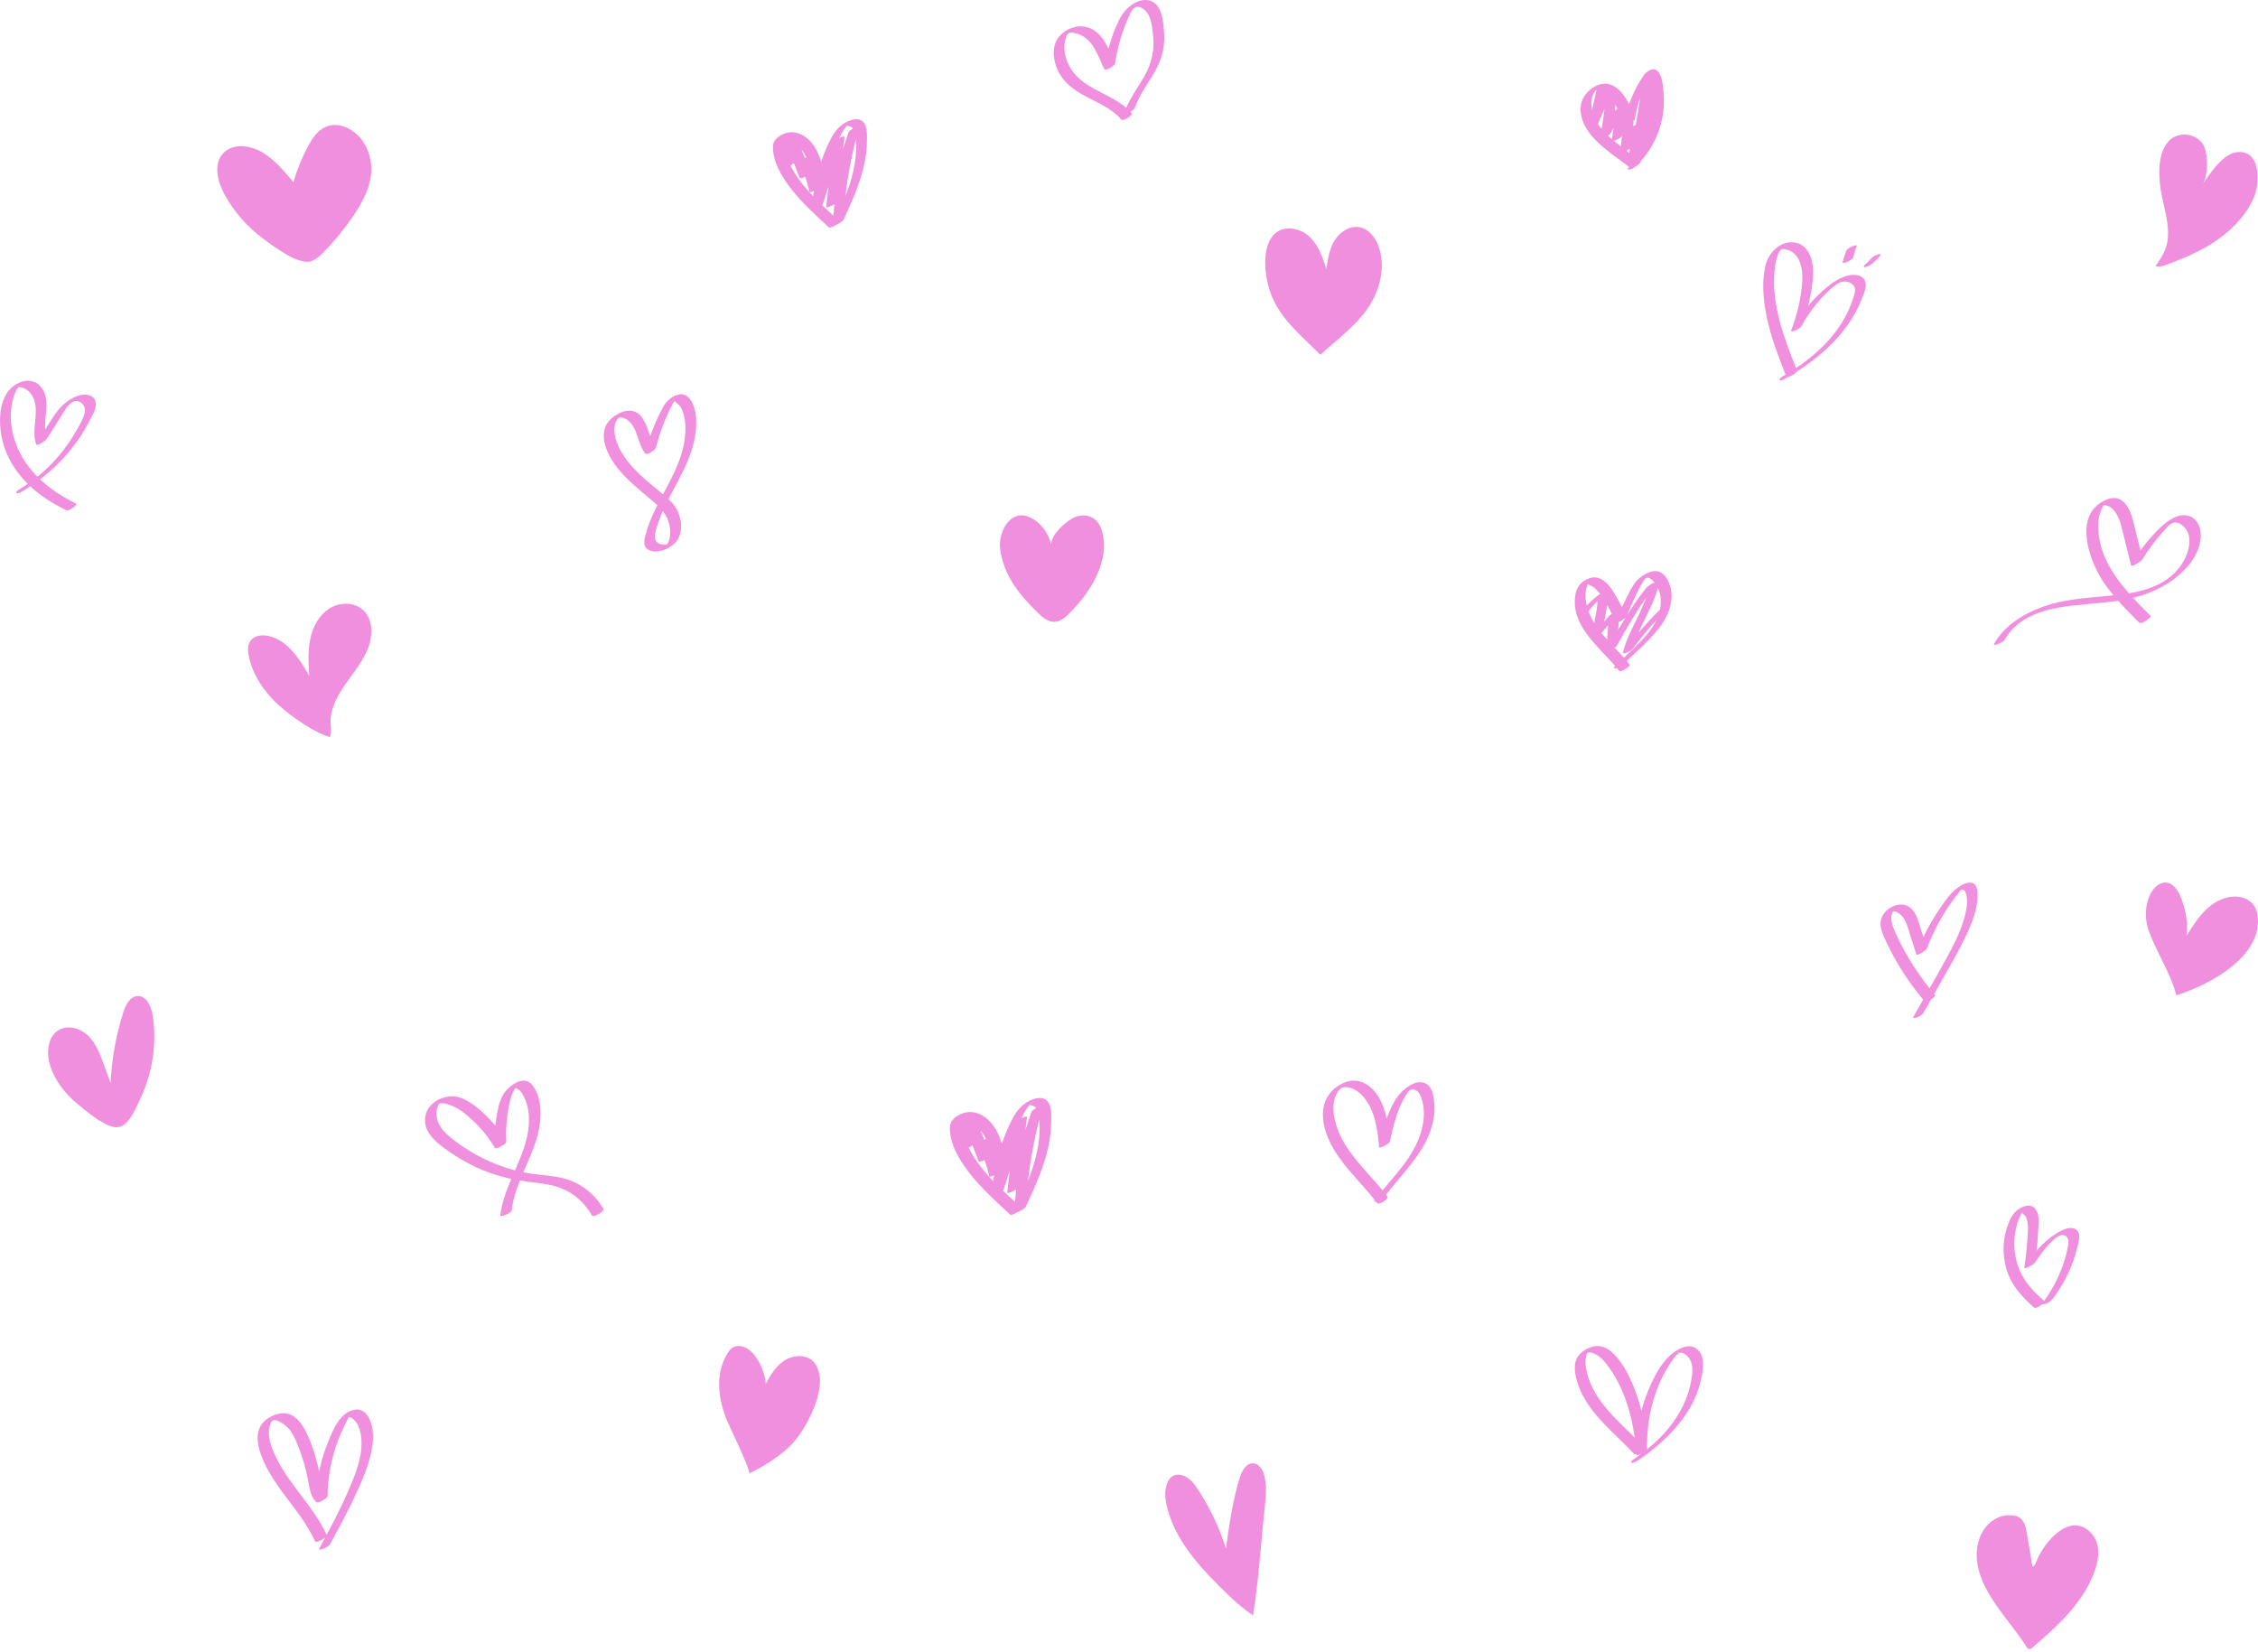 <svg width="864" height="632" viewBox="0 0 864 632" fill="none" xmlns="http://www.w3.org/2000/svg">
<path d="M132.847 571.409C130.488 576.827 127.774 582.076 124.976 587.278C124.974 587.272 124.974 587.266 124.971 587.259C120.256 576.892 111.593 569.07 106.347 559.028C104.186 554.891 101.413 548.761 103.795 544.161C105.054 541.73 109.686 545.608 110.696 546.897C112.551 549.261 113.679 552.23 114.721 555.017C116.037 558.535 117.062 562.162 117.777 565.849C118.382 568.964 118.647 572.304 120.946 574.709C121.667 575.463 125.331 573.313 125.344 572.38C125.441 564.976 126.821 557.639 129.51 550.734C130.18 549.013 130.928 547.322 131.753 545.67C131.964 545.25 132.816 543.29 133.531 542.138C133.61 542.212 133.766 542.265 134.02 542.293C134.474 542.469 134.881 542.724 135.241 543.057C135.831 543.565 136.317 544.21 136.705 544.881C137.575 546.388 138 548.191 138.204 549.906C139.072 557.216 135.699 564.856 132.847 571.409V571.409ZM134.333 541.288C134.214 541.354 134.11 541.417 134.016 541.477C134.137 541.352 134.245 541.282 134.333 541.288ZM141.715 543.715C140.856 541.435 138.914 539.041 136.219 539.324C130.091 539.966 127.31 547.366 125.355 552.217C123.933 555.746 122.856 559.395 122.12 563.112C121.36 559.258 120.267 555.469 118.848 551.807C116.715 546.301 112.951 538.8 105.738 541.179C90.999 546.041 102.736 563.811 108.298 571.294C112.72 577.243 117.495 582.994 120.585 589.791C120.844 590.359 123.296 589.299 124.431 588.286C123.702 589.635 122.97 590.983 122.236 592.329C121.736 593.246 123.051 592.841 123.49 592.685C124.387 592.365 125.879 591.637 126.367 590.74C129.632 584.749 132.9 578.751 135.779 572.562C138.635 566.424 141.586 559.844 142.504 553.082C142.925 549.973 142.833 546.679 141.715 543.715" fill="#F18FDF" fill-opacity="1"/>
<path d="M192.968 446.596C185.832 444.177 179.033 440.473 173.112 435.813C170.52 433.776 167.897 431.236 167.177 427.888C166.87 426.464 166.937 424.867 167.481 423.502C167.623 423.142 167.796 422.751 168.031 422.438C169.224 420.846 168.194 422.248 168.318 422.211C169.275 421.941 170.571 422.301 171.497 422.576C175.349 423.703 178.676 426.581 181.519 429.305C184.566 432.231 187.167 435.553 189.333 439.172C189.827 440.003 193.776 437.712 193.73 436.844C193.545 433.384 193.675 429.93 194.181 426.501C194.638 423.412 195.154 419.751 196.806 417.037C196.954 416.794 197.116 416.555 197.286 416.328C197.356 416.333 197.432 416.339 197.522 416.344C198.013 416.735 198.609 416.926 199.065 417.439C199.955 418.439 200.585 419.804 201.08 421.036C202.187 423.798 202.539 426.792 202.389 429.75C202.064 436.188 199.595 442.012 197.065 447.822C195.685 447.463 194.319 447.054 192.968 446.596V446.596ZM230.907 462.608C227.617 456.763 222.083 452.509 215.578 450.852C211.797 449.888 207.878 449.698 204.024 449.185C202.754 449.016 201.492 448.802 200.239 448.55C202.855 442.452 205.778 436.447 206.606 429.792C207.209 424.951 206.819 418.788 203.45 414.91C200.245 411.217 194.575 415.534 192.674 418.624C191.001 421.343 190.392 424.793 189.885 427.898C189.734 428.824 189.612 429.75 189.515 430.676C188.458 429.395 187.335 428.163 186.138 426.999C183.352 424.29 180.104 421.502 176.418 420.116C170.137 417.756 161.765 422.396 162.667 429.644C163.141 433.458 166.079 436.294 168.97 438.532C172.251 441.071 175.781 443.328 179.449 445.262C184.665 448.012 190.05 449.865 195.658 451.073C193.728 455.602 191.995 460.192 191.438 465.128C191.358 465.834 195.704 464.281 195.847 463.002C196.294 459.055 197.487 455.341 198.931 451.703C200.553 451.978 202.193 452.206 203.856 452.39C208.508 452.904 213.146 453.567 217.301 455.861C221.196 458.012 224.347 461.276 226.521 465.14C226.997 465.986 231.406 463.496 230.907 462.608" fill="#F18FDF" fill-opacity="1"/>
<path d="M85.966 74.502C83.266 69.587 81.564 62.959 85.291 58.774C88.957 54.653 95.796 55.51 100.512 58.372C105.188 61.202 108.767 65.493 112.253 69.704C113.633 64.963 115.506 60.371 117.833 56.012C119.42 53.044 121.386 50.034 124.444 48.621C129.706 46.188 136.129 49.648 139.191 54.573C140.971 57.435 141.976 60.779 142.068 64.149C142.253 70.857 138.926 77.157 135.141 82.705C131.815 87.579 128.064 92.163 123.941 96.385C122.551 97.809 121.059 99.23 119.193 99.923C114.405 101.697 104.507 94.163 100.712 91.344C94.677 86.86 89.588 81.097 85.966 74.502" fill="#F18FDF" fill-opacity="1"/>
<path d="M393.363 451.846C394.256 443.912 395.704 436.052 397.697 428.314C397.727 428.794 397.743 429.253 397.762 429.663C398.12 437.326 396.13 444.727 393.363 451.846ZM383.776 455.61C383.882 455.488 383.958 455.374 383.991 455.273C384.787 452.803 385.584 450.332 386.38 447.861C386.047 450.664 385.714 453.466 385.382 456.268C385.314 456.835 387.501 456.06 388.826 455.159C388.659 456.737 388.514 458.318 388.391 459.901C386.867 458.501 385.313 457.075 383.776 455.61ZM370.663 439.136C371.163 438.884 371.667 438.574 372.075 438.253C372.872 440.282 373.67 442.312 374.467 444.341C374.604 444.684 375.663 444.393 376.709 443.875C377.464 445.872 378.056 447.932 378.479 450.052C378.56 450.459 379.422 450.151 380.351 449.655C380.236 450.404 380.135 451.155 380.043 451.907C376.321 448.032 372.948 443.841 370.663 439.136V439.136ZM377.266 435.79C377.057 435.871 376.834 435.976 376.607 436.098C376.145 434.922 375.684 433.746 375.222 432.571C376.033 433.569 376.697 434.653 377.266 435.79V435.79ZM393.396 423.441C393.965 422.702 393.619 422.791 394.646 422.952C395.46 423.079 396.049 423.465 396.484 423.997C395.726 424.392 394.832 424.968 394.583 425.692C393.833 427.879 393.103 430.073 392.389 432.272C392.58 430.662 392.772 429.051 392.963 427.441C393.014 427.014 391.954 427.304 390.858 427.828C391.332 426.861 391.837 425.906 392.387 424.982C392.701 424.456 393.022 423.928 393.396 423.441V423.441ZM400.589 421.132C398.711 419.352 395.787 420.23 393.779 421.269C390.962 422.726 389.121 424.952 387.619 427.7C385.873 430.892 384.463 434.235 383.388 437.684C382.063 433.641 380.318 429.801 376.665 427.302C374.456 425.789 371.685 425.014 369.049 425.765C366.57 426.472 363.623 428.278 363.477 431.109C363.154 437.35 367.055 443.805 370.709 448.542C375.295 454.487 380.945 459.57 386.428 464.665C386.893 465.097 388.037 464.611 389.044 463.949C390.26 463.538 392.283 462.232 392.539 461.68C395.673 454.924 398.797 448.087 400.644 440.844C401.518 437.417 402.097 433.904 402.196 430.364C402.27 427.754 402.668 423.102 400.589 421.132" fill="#F18FDF" fill-opacity="1"/>
<path d="M835.645 214.493C834.015 217.498 831.592 220.05 828.761 221.95C824.538 224.78 819.633 226.187 814.617 227.018C808.087 219.569 802.674 211.032 802.891 200.883C802.923 199.523 803.039 198.159 803.389 196.842C803.473 196.531 804.304 194.265 804.891 193.363C805.193 193.335 805.495 193.346 805.802 193.397C806.468 193.498 807.119 193.78 807.675 194.163C808.585 194.793 809.283 195.739 809.844 196.681C811.342 199.209 811.913 202.143 812.612 204.96C813.548 208.723 814.479 212.487 815.411 216.25C815.644 217.182 819.39 214.645 819.67 214.19C821.993 210.391 824.634 206.791 827.65 203.512C828.819 202.24 830.354 199.978 832.216 199.956C834.121 199.934 835.793 201.339 836.714 202.912C838.767 206.435 837.465 211.142 835.645 214.493V214.493ZM805.331 193.006C805.235 193.06 805.135 193.114 805.034 193.168C805.151 193.029 805.257 192.963 805.331 193.006ZM837.211 197.312C832.819 196.218 828.306 200.092 825.491 202.966C823.152 205.35 820.993 207.903 819.019 210.591C818.411 208.121 817.797 205.651 817.183 203.181C816.527 200.524 816.009 197.772 814.823 195.284C813.961 193.468 812.675 191.619 810.717 190.877C808.574 190.067 806.172 190.926 804.299 192.022C793.848 198.146 799.267 213.868 804.293 221.796C805.622 223.897 807.108 225.88 808.691 227.79C807.627 227.896 806.563 227.997 805.511 228.097C797.494 228.838 789.435 229.404 781.794 232.118C774.413 234.737 767.116 239.255 763.089 246.158C762.555 247.074 763.931 246.661 764.343 246.513C765.264 246.185 766.693 245.465 767.217 244.566C771.46 237.297 779.101 234.096 787.065 232.599C794.801 231.15 802.722 231.07 810.484 229.875C813.051 232.768 815.802 235.504 818.538 238.223C819.448 239.122 823.38 236.139 822.924 235.689C820.702 233.483 818.395 231.176 816.178 228.753C816.384 228.7 816.591 228.658 816.797 228.605C824.295 226.648 831.835 222.775 836.973 216.864C839.476 213.984 841.455 210.424 842.011 206.606C842.545 202.927 841.291 198.33 837.211 197.312" fill="#F18FDF" fill-opacity="1"/>
<path d="M626.054 60.483C626.128 60.446 626.202 60.407 626.278 60.366C626.233 60.428 626.185 60.487 626.14 60.548C626.112 60.526 626.082 60.505 626.054 60.483ZM615.312 51.922C615.782 51.601 616.205 51.213 616.444 50.736C616.741 50.141 617.043 49.549 617.345 48.956C617.217 50.385 617.029 51.809 616.782 53.229C616.561 53.039 616.337 52.851 616.119 52.659C615.847 52.418 615.578 52.172 615.312 51.922ZM609.935 35.502C609.921 35.527 610.523 34.69 610.426 34.579C610.555 34.552 610.702 34.545 610.857 34.554C610.294 37.045 609.73 39.536 609.167 42.028C609.151 41.952 609.131 41.877 609.117 41.801C608.734 39.721 608.865 37.377 609.935 35.502ZM627.571 37.613C627.064 41.002 626.524 44.385 625.909 47.755C625.586 47.919 625.244 48.115 624.917 48.321C624.973 47.631 625.018 46.941 625.05 46.249C625.343 45.995 625.538 45.762 625.564 45.595C625.988 42.859 626.661 40.191 627.571 37.613ZM623.579 56.871C623.548 57.422 623.507 57.973 623.454 58.524C623.093 58.253 622.734 57.98 622.375 57.707C622.851 57.436 623.288 57.14 623.579 56.871ZM618.517 53.526C619.136 53.235 620.258 52.685 620.672 51.979C620.532 53.325 620.359 54.667 620.173 56.009C619.289 55.316 618.414 54.613 617.556 53.893C617.979 53.772 618.421 53.571 618.517 53.526ZM611.695 46.952C612.376 45.19 613.128 43.464 613.945 41.77C613.844 42.769 613.695 43.767 613.545 44.769C613.319 46.29 613.09 47.811 612.862 49.332C612.348 48.71 611.868 48.064 611.43 47.392C611.539 47.252 611.635 47.108 611.695 46.952V46.952ZM618.101 40.188C618.393 40.643 618.672 41.111 618.934 41.588C618.483 41.871 618.088 42.159 617.859 42.371C617.959 41.643 618.041 40.914 618.101 40.188ZM614.33 35.954C614.26 36.008 614.201 36.057 614.149 36.102C614.168 36.021 614.186 35.94 614.204 35.859C614.247 35.89 614.287 35.922 614.33 35.954V35.954ZM636.52 35.09C636.279 32.68 636 27.102 632.973 26.513C631.797 26.284 629.835 27.601 629.183 28.526C626.71 32.041 624.758 35.858 623.375 39.885C621.76 36.658 619.485 33.638 616.409 32.422C612.242 30.775 607.109 34.37 605.516 38.149C603.445 43.063 606.085 48.678 609.361 52.357C613.33 56.815 618.595 60.244 623.334 63.853C623.268 63.921 623.205 63.99 623.138 64.057C622.492 64.706 622.831 64.938 623.586 64.833C624.35 64.727 625.25 64.197 625.935 63.642C627.02 62.957 628.015 61.977 627.829 61.834C627.808 61.817 627.785 61.801 627.764 61.785C631.981 57.068 634.888 51.279 636.082 45.043C636.708 41.767 636.853 38.408 636.52 35.09Z" fill="#F18FDF" fill-opacity="1"/>
<path d="M629.119 243.977C626.66 246.65 624.013 249.163 621.364 251.664C620.219 250.367 619.017 249.099 617.812 247.827C618.227 247.548 618.54 247.295 618.621 247.152C622.153 240.893 625.713 234.632 629.823 228.737C629.525 229.625 629.122 230.478 628.898 231.057C628.086 233.166 627.105 235.206 626.108 237.231C624.115 241.28 622.066 245.304 620.983 249.712C620.816 250.391 622.401 249.737 622.534 249.681C623.402 249.311 624.368 248.76 624.942 247.991C627.739 244.244 630.713 240.648 633.854 237.197C632.684 239.683 630.997 241.936 629.119 243.977V243.977ZM607.097 224.638C607.188 224.27 607.356 223.912 607.495 223.559C607.559 223.573 607.622 223.593 607.686 223.608C608.142 223.98 608.969 224.137 609.492 224.495C609.949 224.814 610.379 225.187 610.779 225.574C611.316 226.094 611.813 226.658 612.285 227.251C612.033 227.403 611.849 227.526 611.803 227.56C610.144 228.811 608.599 230.179 607.164 231.66C607.147 231.587 607.126 231.518 607.109 231.44C606.601 229.203 606.535 226.874 607.097 224.638ZM619.393 238.021C620.244 237.702 621.369 236.898 621.985 236.309C621.03 237.844 620.098 239.394 619.181 240.957C619.252 239.978 619.323 239.002 619.393 238.021ZM613.02 241.96C613.802 241.028 614.584 240.096 615.365 239.163C615.23 241.031 615.095 242.898 614.96 244.764C614.209 243.934 613.477 243.091 612.777 242.229C612.861 242.142 612.943 242.053 613.02 241.96V241.96ZM615.732 235.633C615.102 236.383 614.472 237.133 613.842 237.888C614.101 236.451 614.361 235.015 614.622 233.578C614.75 232.862 614.884 232.156 614.998 231.449C615.617 232.577 616.195 233.735 616.764 234.872C616.237 235.216 615.824 235.525 615.732 235.633ZM607.818 233.857C607.897 233.769 607.973 233.686 608.042 233.592C609.021 232.327 610.078 231.15 611.212 230.052C611.276 232.121 610.78 234.186 610.411 236.226C610.281 236.942 610.15 237.663 610.021 238.384C609.143 236.957 608.391 235.456 607.818 233.857ZM625.628 228.473C626.742 226.163 627.817 223.598 629.416 221.568C630.429 220.283 631.969 221.558 633.091 222.97C631.976 223.108 630.21 224.569 629.824 225.054C627.217 228.33 624.852 231.768 622.62 235.299C623.554 232.994 624.549 230.714 625.628 228.473V228.473ZM635.435 231.592C635.384 232.131 635.302 232.661 635.197 233.185C632.335 236.049 629.596 239.026 626.977 242.11C628.029 239.6 629.268 237.158 630.469 234.706C631.46 232.68 632.424 230.63 633.203 228.512C633.544 227.59 634.251 226.109 634.313 224.834C634.337 224.878 634.358 224.922 634.378 224.966C635.356 227.026 635.649 229.336 635.435 231.592V231.592ZM639.231 224.868C638.678 222.548 637.199 219.508 634.729 218.718C632.238 217.919 629.206 219.645 627.353 221.185C625.186 222.99 623.983 225.599 622.725 228.061C622.003 229.473 621.319 230.9 620.659 232.337C619.756 230.65 618.846 228.963 617.878 227.31C616.618 225.162 615.106 223.044 612.929 221.734C610.626 220.351 608.3 220.866 606.136 222.264C604.018 223.632 603.06 225.594 602.729 228.056C601.207 239.345 611.339 247.05 618.016 254.843C617.975 254.883 617.933 254.923 617.891 254.962C617.223 255.605 617.6 255.841 618.339 255.738C618.458 255.721 618.579 255.694 618.702 255.659C618.972 255.987 619.237 256.316 619.492 256.646C620.142 257.485 624.025 254.905 623.557 254.299C623.195 253.831 622.821 253.369 622.439 252.912C626.791 248.805 631.423 244.767 635.048 240.019C638.316 235.735 640.525 230.302 639.231 224.868" fill="#F18FDF" fill-opacity="1"/>
<path d="M484.125 100.905C484.046 96.432 484.966 91.999 487.86 89.361C491.397 86.134 497.358 87.198 500.896 90.42C504.434 93.647 506.107 98.389 507.495 102.969C508.064 99.134 508.682 95.177 510.738 91.886C512.793 88.595 516.697 86.138 520.479 86.987C523.834 87.737 526.198 90.822 527.414 94.039C530.147 101.248 528.41 109.57 524.481 116.204C519.88 123.964 511.797 129.726 505.215 135.759C497.83 128.286 489.223 121.581 485.876 111.282C484.971 108.501 484.191 104.686 484.125 100.905" fill="#F18FDF" fill-opacity="1"/>
<path d="M647.161 528.057C646.165 533.951 643.619 539.483 640.127 544.31C637.331 548.183 633.947 551.553 630.248 554.546C629.944 542.77 633.024 530.102 639.98 520.446C640.622 519.558 641.662 517.896 642.746 517.626C644.026 517.302 645.581 518.656 646.248 519.558C648.024 521.971 647.631 525.286 647.161 528.057V528.057ZM607.161 524.854C606.856 523.535 606.636 522.167 606.704 520.804C606.744 520.048 606.989 517.788 607.661 517.513C608.583 517.13 610.682 518.214 611.477 518.744C612.683 519.548 613.66 520.632 614.552 521.76C618.162 526.296 620.752 531.617 622.562 537.105C623.95 541.311 624.877 545.649 625.481 550.034C618.005 542.646 609.564 535.413 607.161 524.854V524.854ZM649.834 516.64C647.69 514.399 644.86 514.924 642.373 516.258C636.355 519.489 632.961 526.463 630.493 532.524C629.522 534.908 628.713 537.345 628.07 539.825C627.629 538.022 627.124 536.232 626.53 534.471C624.529 528.493 621.493 521.701 616.76 517.361C614.567 515.35 611.82 514.453 608.931 515.399C606.395 516.228 603.859 518.013 602.991 520.632C602.118 523.27 602.771 526.375 603.56 528.949C604.566 532.235 606.219 535.295 608.191 538.105C612.988 544.921 619.59 550.162 625.191 556.269C625.373 556.468 625.721 556.468 626.138 556.348C626.148 556.483 626.162 556.618 626.172 556.754C626.182 556.918 626.991 556.731 627.884 556.374C627.045 556.998 626.192 557.608 625.329 558.199C624.951 558.457 623.769 559.207 624.298 559.694C624.76 560.117 626.712 558.847 627.021 558.634C638.41 550.829 649.044 539.971 651.295 525.786C651.771 522.785 652.119 519.033 649.834 516.64" fill="#F18FDF" fill-opacity="1"/>
<path d="M851.404 371.781C858.77 366.608 864.585 359.678 863.953 351.219C863.806 349.253 863.206 347.263 861.91 345.778C860.225 343.848 857.545 343.002 854.984 343.049C850.873 343.124 847.016 345.266 844.054 348.118C841.092 350.97 838.894 354.504 836.728 357.999C837.206 352.818 836.336 347.519 834.223 342.765C833.231 340.53 831.673 338.198 829.265 337.773C826.141 337.224 823.488 340.189 822.334 343.143C820.746 347.213 820.678 351.856 822.146 355.971C825.213 364.563 830.35 371.811 832.769 380.859C838.209 379.113 845.333 376.043 851.404 371.781Z" fill="#F18FDF" fill-opacity="1"/>
<path d="M791.174 477.509C789.678 484.841 786.549 491.736 782.144 497.768C778.319 494.345 774.789 490.809 772.776 485.994C770.938 481.595 770.323 476.705 771.024 471.989C771.358 469.74 771.981 467.537 772.904 465.459C773.091 465.038 773.427 464.575 773.652 464.121C774.598 464.816 775.21 465.33 775.574 466.592C776.382 469.397 775.819 472.96 775.626 475.838C775.42 478.907 775.065 481.957 774.589 484.998C774.437 485.974 778.221 483.752 778.548 483.277C780.624 480.26 782.723 477.157 785.46 474.693C786.583 473.683 788.207 472.167 789.855 472.655C791.964 473.28 791.508 475.87 791.174 477.509V477.509ZM794.76 470.758C791.998 468.004 786.171 472.291 783.998 473.981C782.242 475.348 780.697 476.925 779.277 478.613C779.54 476.331 779.729 474.04 779.833 471.742C779.952 469.117 780.653 464.989 778.923 462.72C777.164 460.41 774.353 461.334 772.312 462.706C770.159 464.152 769.068 466.582 768.203 468.946C766.307 474.132 766.171 479.937 767.643 485.248C769.396 491.569 773.477 496.008 778.265 500.279C778.85 500.804 780.491 499.852 781.507 498.999C781.767 499.146 782.537 498.94 782.738 498.872C783.689 498.528 784.778 497.891 785.406 497.067C788.403 493.114 790.87 488.774 792.695 484.154C793.641 481.751 794.416 479.273 794.995 476.752C795.402 474.996 796.261 472.251 794.76 470.758" fill="#F18FDF" fill-opacity="1"/>
<path d="M388.034 223.942C385.284 219.747 383.122 214.61 382.638 209.59C382.053 203.511 386.565 194.698 393.843 197.835C398.171 199.7 401.431 204.245 402.319 208.791C401.568 204.935 408.288 198.983 411.476 197.809C415.792 196.22 419.898 197.991 421.404 202.411C425.509 214.442 416.661 227.604 408.293 235.54C402.564 240.976 398.594 236.035 394.391 231.702C392.06 229.298 389.873 226.746 388.034 223.942" fill="#F18FDF" fill-opacity="1"/>
<path d="M323.49 75.034C324.319 67.68 325.661 60.393 327.508 53.221C327.536 53.665 327.551 54.091 327.569 54.471C327.9 61.574 326.056 68.435 323.49 75.034ZM314.604 78.523C314.702 78.41 314.773 78.305 314.803 78.211C315.541 75.921 316.279 73.631 317.018 71.34C316.709 73.938 316.401 76.535 316.092 79.133C316.029 79.659 318.057 78.94 319.285 78.105C319.13 79.568 318.996 81.033 318.882 82.501C317.469 81.204 316.029 79.881 314.604 78.523ZM302.448 63.253C302.911 63.019 303.379 62.731 303.758 62.434C304.496 64.315 305.235 66.196 305.975 68.077C306.102 68.395 307.083 68.125 308.053 67.645C308.753 69.496 309.302 71.406 309.694 73.371C309.769 73.749 310.568 73.462 311.429 73.003C311.322 73.697 311.228 74.393 311.143 75.091C307.693 71.499 304.566 67.614 302.448 63.253V63.253ZM308.569 60.15C308.376 60.225 308.169 60.324 307.959 60.436C307.53 59.346 307.103 58.256 306.675 57.167C307.426 58.092 308.042 59.096 308.569 60.15V60.15ZM323.521 48.704C324.048 48.019 323.728 48.101 324.68 48.25C325.435 48.368 325.98 48.725 326.383 49.219C325.681 49.585 324.852 50.119 324.622 50.791C323.926 52.818 323.25 54.852 322.588 56.89C322.765 55.397 322.943 53.904 323.12 52.411C323.167 52.016 322.185 52.284 321.169 52.77C321.608 51.873 322.076 50.989 322.586 50.132C322.877 49.644 323.174 49.154 323.521 48.704V48.704ZM330.188 46.563C328.448 44.913 325.738 45.727 323.876 46.69C321.265 48.04 319.558 50.104 318.166 52.651C316.548 55.61 315.241 58.709 314.244 61.907C313.016 58.158 311.398 54.599 308.012 52.282C305.964 50.88 303.396 50.161 300.952 50.858C298.654 51.513 295.923 53.188 295.787 55.811C295.487 61.597 299.104 67.58 302.491 71.971C306.742 77.482 311.98 82.194 317.062 86.917C317.493 87.317 318.553 86.867 319.487 86.253C320.614 85.872 322.49 84.661 322.727 84.15C325.632 77.887 328.528 71.549 330.24 64.836C331.05 61.659 331.587 58.402 331.679 55.121C331.747 52.701 332.116 48.389 330.188 46.563" fill="#F18FDF" fill-opacity="1"/>
<path d="M544.635 428.954C543.256 439.639 535.665 447.491 529.017 455.489C522.967 448.079 515.517 441.532 511.981 432.465C510.172 427.826 508.954 421.234 512.444 417.046C514.025 415.15 516.964 416.093 518.804 417.201C520.947 418.493 522.57 420.496 523.782 422.657C526.565 427.615 527.166 433.448 527.722 439.002C527.783 439.605 531.606 437.688 531.799 436.845C533.185 430.797 534.575 424.496 537.885 419.158C538.713 417.824 539.432 416.405 541.242 416.951C542.731 417.4 543.394 418.714 543.867 420.073C544.855 422.912 545.018 425.99 544.635 428.954V428.954ZM548.827 422.072C548.622 419.725 548.155 416.269 546.006 414.87C541.78 412.12 536.102 417.322 534.056 420.63C532.607 422.97 531.507 425.471 530.608 428.05C530.002 425.161 529.086 422.358 527.559 419.814C524.771 415.169 519.903 412.009 514.503 414.198C508.942 416.453 505.882 421.366 506.218 427.333C506.55 433.241 509.34 438.693 512.751 443.406C516.791 448.991 521.816 453.768 526.042 459.202C526.021 459.231 525.998 459.255 525.976 459.285C525.586 459.8 526.025 459.839 526.48 459.775C526.634 459.977 526.789 460.177 526.941 460.379C527.56 461.217 531.478 458.672 531.006 458.034C530.783 457.735 530.556 457.436 530.327 457.137C537.028 448.506 545.65 440.645 548.239 429.633C548.822 427.154 549.049 424.611 548.827 422.072" fill="#F18FDF" fill-opacity="1"/>
<path d="M108.797 271.66C102.267 266.359 96.853 259.248 95.193 251.002C94.8 249.049 94.668 246.858 95.812 245.226C97.285 243.124 100.316 242.782 102.818 243.359C110.095 245.036 114.605 252.114 118.329 258.586C118.039 253.906 117.753 249.161 118.696 244.567C119.638 239.974 121.972 235.472 125.906 232.919C129.84 230.366 135.516 230.254 138.962 233.435C143.111 237.263 142.673 244.069 140.334 249.207C137.55 255.322 132.699 260.258 129.43 266.129C128.04 268.625 126.993 271.391 126.569 274.22C126.195 276.721 127.242 280.007 126.167 282.062C120.062 280.027 113.776 275.706 108.797 271.66" fill="#F18FDF" fill-opacity="1"/>
<path d="M245.193 181.914C241.284 178.235 237.768 174.08 235.91 168.978C235.063 166.413 234.57 163.387 235.929 160.893C236.538 159.774 237.117 159.551 238.359 159.868C239.46 160.149 240.374 160.812 241.132 161.641C244.209 165.001 244.091 169.995 246.889 173.535C247.553 174.376 250.769 172.145 250.965 171.377C252.441 165.621 254.526 160.012 257.304 154.754C257.523 154.341 257.781 153.94 258.006 153.529C258.14 153.564 258.271 153.599 258.303 153.627C259.312 154.538 260.122 155.065 260.764 156.361C261.996 158.849 262.309 161.962 262.256 164.698C262.08 173.629 257.802 181.42 253.695 189.155C250.88 186.722 247.894 184.455 245.193 181.914V181.914ZM255.887 199.88C256.675 202.597 256.841 205.704 255.336 208.196C255.317 208.226 255.277 208.269 255.234 208.315C255.212 208.315 255.192 208.316 255.167 208.316C254.104 208.327 253.088 208.449 252.088 207.951C249.31 206.566 251.088 202.437 251.808 200.242C252.334 198.639 252.952 197.075 253.628 195.535C254.612 196.774 255.388 198.156 255.887 199.88V199.88ZM255.372 208.307C255.421 208.217 255.633 208.28 255.372 208.307V208.307ZM257.878 153.495C257.788 153.561 257.711 153.562 257.675 153.418C257.681 153.438 257.769 153.466 257.878 153.495ZM265.407 169.562C266.584 164.732 267.114 158.632 264.829 154.015C263.875 152.088 262.163 150.454 259.88 150.903C257.243 151.422 255.044 153.368 253.779 155.655C251.801 159.234 250.163 163.004 248.824 166.875C247.134 162.288 245.682 156.804 240.314 157.155C237.473 157.34 234.394 159.277 232.683 161.501C230.475 164.373 230.769 168.065 231.845 171.325C235.121 180.316 243.244 186.101 250.208 192.127C250.668 192.524 251.108 192.915 251.531 193.309C251.065 194.234 250.612 195.16 250.179 196.091C248.988 198.655 247.931 201.29 247.173 204.017C246.571 206.181 245.69 209.038 248.121 210.384C251.271 212.126 255.814 210.12 258.158 207.873C262.256 203.947 260.776 196.101 257.123 192.347C256.685 191.898 256.236 191.46 255.779 191.028C256.846 188.932 257.97 186.863 259.066 184.788C261.642 179.918 264.096 174.943 265.407 169.562" fill="#F18FDF" fill-opacity="1"/>
<path d="M313.192 533.174C314.104 529.061 314.033 525.034 312.018 521.971C309.348 517.913 303.58 518.24 299.952 520.706C296.826 522.83 294.788 526.186 292.979 529.503C292.862 524.438 288.156 513.828 281.5 515.132C280.025 515.421 278.991 516.735 278.228 518.031C273.639 525.838 274.804 534.691 277.853 542.814C278.486 544.501 287.692 563.308 286.599 563.838C293.668 560.405 301.621 555.323 306.128 548.694C308.628 545.016 311.899 539.009 313.192 533.174" fill="#F18FDF" fill-opacity="1"/>
<path d="M708.807 114.953C708.365 116.248 707.855 117.518 707.286 118.761C703.058 127.977 695.593 135.246 687.225 140.839C683.011 130.146 678.739 118.971 678.832 107.325C678.852 104.762 679.024 102.129 679.617 99.628C679.877 98.543 680.221 97.442 680.77 96.465C681.422 95.303 681.771 95.131 683.11 95.377C688.716 96.404 689.918 102.741 689.628 107.491C689.231 113.986 687.661 120.43 685.346 126.498C685.096 127.157 686.828 126.496 686.896 126.466C687.681 126.132 688.868 125.555 689.305 124.776C692.552 119.024 696.765 113.506 701.969 109.375C703.303 108.313 704.75 107.514 706.526 107.775C707.948 107.985 709.43 108.846 709.744 110.346C710.048 111.812 709.273 113.588 708.807 114.953V114.953ZM713.422 107.066C712.044 104.85 708.846 104.919 706.663 105.551C703.808 106.38 701.189 108.08 698.928 109.978C696.368 112.126 694.003 114.503 691.85 117.06C692.929 112.982 693.631 108.79 693.758 104.618C693.92 99.528 691.983 92.955 685.851 92.711C680.618 92.502 676.532 97.111 675.473 101.839C674.045 108.205 674.727 115.138 676.056 121.456C677.645 128.986 680.407 136.204 683.222 143.348C683.036 143.457 682.855 143.566 682.673 143.673C682.339 143.865 680.633 144.833 680.956 145.394C681.27 145.943 683.061 144.913 683.306 144.77C683.634 144.578 683.963 144.379 684.297 144.183C685.361 143.922 687.166 142.939 687.544 142.175C695.745 136.899 703.318 130.348 708.517 122.071C709.969 119.761 711.23 117.318 712.23 114.781C713.059 112.685 714.776 109.236 713.422 107.066Z" fill="#F18FDF" fill-opacity="1"/>
<path d="M708.655 94.287C707.894 94.652 706.703 95.255 706.379 96.113C705.854 97.493 705.422 98.897 705.079 100.333C704.902 101.071 706.712 100.273 706.889 100.189C707.556 99.868 708.969 99.195 709.17 98.362C709.508 96.926 709.94 95.522 710.465 94.142C710.734 93.434 708.782 94.227 708.655 94.287" fill="#F18FDF" fill-opacity="1"/>
<path d="M719.612 97.328C719.485 97.103 718.94 97.244 718.793 97.283C717.822 97.551 716.596 98.163 715.919 98.943C715.571 99.349 715.203 99.746 714.825 100.128C714.658 100.297 714.487 100.465 714.315 100.629C714.207 100.731 714.094 100.831 713.986 100.932C713.962 100.955 713.928 100.985 713.879 101.028C713.628 101.244 712.564 102.293 713.579 102.199C714.57 102.107 715.742 101.427 716.473 100.79C717.459 99.937 718.391 99.043 719.245 98.06C719.343 97.944 719.75 97.559 719.612 97.328" fill="#F18FDF" fill-opacity="1"/>
<path d="M469.788 610.103C460.409 601.016 450.452 590.737 446.862 577.815C446.136 575.211 445.591 572.486 446.003 569.815C447.195 562.013 453.773 563.18 457.442 568.526C462.484 575.868 466.423 583.962 469.096 592.458C470.361 583.4 471.642 574.299 474.31 565.552C475.134 562.85 476.88 559.641 479.691 559.919C481.908 560.137 483.237 562.492 483.772 564.65C484.659 568.215 484.434 571.956 484.066 575.611C482.506 589.923 481.731 603.855 479.465 618.106C475.992 615.743 472.804 613.026 469.788 610.103" fill="#F18FDF" fill-opacity="1"/>
<path d="M801.099 602.253C803.333 596.546 804.076 590.286 799.688 586.112C791.718 578.534 781.97 590.246 779.106 597.668C778.829 598.386 778.461 599.235 777.701 599.363C777 595.216 776.299 591.07 775.599 586.923C775.334 585.361 775.058 583.763 774.283 582.381C772.873 579.866 770.377 579.618 767.758 579.823C764.428 580.086 761.397 582.121 759.43 584.82C756.528 588.801 755.803 594.092 756.718 598.933C758.929 610.634 769.205 620.329 775.407 630.093C775.668 630.505 775.997 630.961 776.484 631.005C776.905 631.044 777.278 630.755 777.601 630.48C786.737 622.673 796.54 613.9 801.099 602.253" fill="#F18FDF" fill-opacity="1"/>
<path d="M751.569 351.455C749.704 358.027 746.157 364.181 742.871 370.125C741.38 372.822 739.863 375.505 738.336 378.184C733.003 371.489 728.464 364.137 725.025 356.297C724.103 354.198 723.209 351.846 723.926 349.552C723.982 349.374 724.213 349.028 724.366 348.753C724.652 348.76 725.021 348.746 725.199 348.797C726.401 349.14 727.397 349.972 728.135 350.955C729.491 352.761 730.056 355.071 730.726 357.188C731.561 359.828 732.397 362.469 733.233 365.109C733.525 366.031 737.082 363.547 737.31 362.951C739.703 356.671 742.842 350.719 746.728 345.232C747.588 344.019 748.48 342.826 749.409 341.665C749.815 341.158 750.241 340.352 750.843 340.334C751.551 340.312 752.016 341.198 752.212 341.744C753.254 344.631 752.372 348.625 751.569 351.455V351.455ZM754.392 337.758C752.228 337.382 749.601 339.176 748.045 340.473C745.999 342.177 744.426 344.549 742.898 346.704C740.25 350.444 737.942 354.413 735.966 358.543C735.437 356.868 734.908 355.194 734.372 353.521C733.586 351.066 732.721 348.415 730.432 346.949C726.439 344.391 720.249 347.988 719.625 352.478C719.239 355.252 720.617 357.955 721.754 360.388C723.015 363.083 724.395 365.72 725.89 368.293C728.803 373.307 732.158 378.044 735.877 382.491C734.629 384.667 733.381 386.844 732.139 389.022C731.654 389.871 732.91 389.491 733.301 389.352C734.149 389.05 735.493 388.382 735.968 387.55C736.947 385.833 737.929 384.119 738.911 382.405C739.869 381.786 740.669 381.015 740.445 380.75C740.328 380.613 740.213 380.472 740.096 380.333C742.089 376.85 744.077 373.363 746.032 369.858C749.097 364.361 752.223 358.767 754.502 352.888C755.631 349.975 756.496 346.918 756.63 343.781C756.714 341.816 756.946 338.2 754.392 337.758" fill="#F18FDF" fill-opacity="1"/>
<path d="M29.823 422.552C24.992 418.584 20.925 413.476 19.106 407.495C17.649 402.696 18.242 396.494 22.622 394.044C26.238 392.019 31.01 393.557 33.933 396.5C36.852 399.443 38.348 403.471 39.765 407.368C40.619 409.717 41.472 412.065 42.326 414.414C42.748 405.205 44.391 396.053 47.206 387.274C48.094 384.501 49.703 381.282 52.611 381.122C56.06 380.933 57.904 385.094 58.429 388.503C60.126 399.467 58.282 410.905 53.48 420.887C51.758 424.459 49.1 431.304 44.602 431.322C40.217 431.338 33.031 425.187 29.823 422.552" fill="#F18FDF" fill-opacity="1"/>
<path d="M856.5 84.649C859.194 81.644 861.512 78.267 862.836 74.467C864.698 69.122 864.816 57.701 856.411 58.167C850.696 58.484 845.541 66.44 842.748 70.669C845.084 67.132 845.153 57.864 842.557 54.631C839.392 50.69 832.853 50.36 829.572 54.281C825.095 59.631 825.951 69.08 827.278 75.383C828.25 79.995 829.579 84.589 829.598 89.303C829.619 94.487 827.624 97.811 824.771 101.805C826.455 102.366 828.601 101.448 830.21 100.834C839.763 97.189 848.218 93.349 855.434 85.799C855.795 85.422 856.151 85.038 856.5 84.649Z" fill="#F18FDF" fill-opacity="1"/>
<path d="M32.468 157.544C32.026 160.072 30.458 162.593 29.209 164.796C25.397 171.52 20.35 177.569 14.332 182.422C11.105 179.168 8.424 175.406 6.608 171.098C4.52 166.146 3.613 160.651 4.442 155.315C4.817 152.897 5.447 150.248 6.959 148.267C7.01 148.2 7.073 148.145 7.133 148.102C7.328 148.145 7.777 148.161 7.752 148.155C8.314 148.302 8.834 148.387 9.367 148.637C10.529 149.181 11.488 150.102 12.178 151.176C15.746 156.729 11.66 163.994 13.832 170.004C14.159 170.909 17.506 168.524 17.78 168.095C19.557 165.308 21.334 162.522 23.111 159.736C24.296 157.877 25.69 155.06 27.648 153.883C30.163 152.371 32.918 154.977 32.468 157.544V157.544ZM36.529 153.509C35.896 151.269 33.278 150.781 31.276 151.095C29.006 151.451 26.821 152.7 25.05 154.12C23.016 155.749 21.446 157.839 20.043 160.014C19.113 161.454 18.191 162.901 17.271 164.347C16.965 158.891 19.385 152.733 15.803 148.209C12.212 143.675 5.976 145.838 2.985 149.938C-0.316 154.461 -0.429 161.307 0.508 166.596C1.615 172.847 4.652 178.586 8.867 183.297C9.438 183.935 10.03 184.555 10.637 185.156C9.757 185.756 8.862 186.338 7.947 186.888C7.617 187.086 5.905 188.045 6.232 188.61C6.547 189.156 8.337 188.131 8.581 187.985C9.601 187.372 10.605 186.733 11.595 186.072C15.661 189.851 20.425 192.852 25.42 195.255C26.452 195.75 29.825 193.014 29.172 192.7C24.177 190.298 19.379 187.22 15.336 183.401C21.347 178.817 26.623 173.308 30.806 166.968C32.166 164.907 33.4 162.767 34.517 160.565C35.542 158.544 37.196 155.872 36.529 153.509" fill="#F18FDF" fill-opacity="1"/>
<path d="M437.758 29.418C435.472 33.364 432.746 37.059 430.925 41.241C423.792 35.121 412.931 33.707 408.728 24.391C407.597 21.88 406.96 19.041 407.429 16.294C407.589 15.362 408.014 13.239 408.874 12.704C409.764 12.15 411.622 12.709 412.52 13.008C418.369 14.97 420.163 21.522 422.568 26.512C422.976 27.358 426.527 25.097 426.645 24.352C427.613 18.192 429.309 12.067 431.935 6.393C432.492 5.187 433.418 2.798 434.897 2.617C436.285 2.445 437.702 3.426 438.551 4.402C440.393 6.525 440.74 9.595 441.088 12.268C441.902 18.511 440.911 23.979 437.758 29.418V29.418ZM445.455 13.067C445.21 8.84 444.819 1.146 439.468 0.116C434.887 -0.762 430.27 3.524 428.386 7.241C426.562 10.841 425.181 14.705 424.147 18.653C422.743 15.711 421.032 12.959 418.119 11.292C413.952 8.909 408.993 10.179 405.717 13.514C402.269 17.03 402.787 22.576 404.663 26.735C406.767 31.4 410.773 34.379 415.161 36.74C420.041 39.365 425.364 41.437 429.042 45.764C429.76 46.608 433.564 43.955 433.106 43.417C432.913 43.189 432.712 42.968 432.509 42.751C433.208 42.385 434.024 41.855 434.258 41.186C435.975 36.278 439.169 32.169 441.73 27.699C444.37 23.091 445.765 18.423 445.455 13.067" fill="#F18FDF" fill-opacity="1"/>
</svg>
